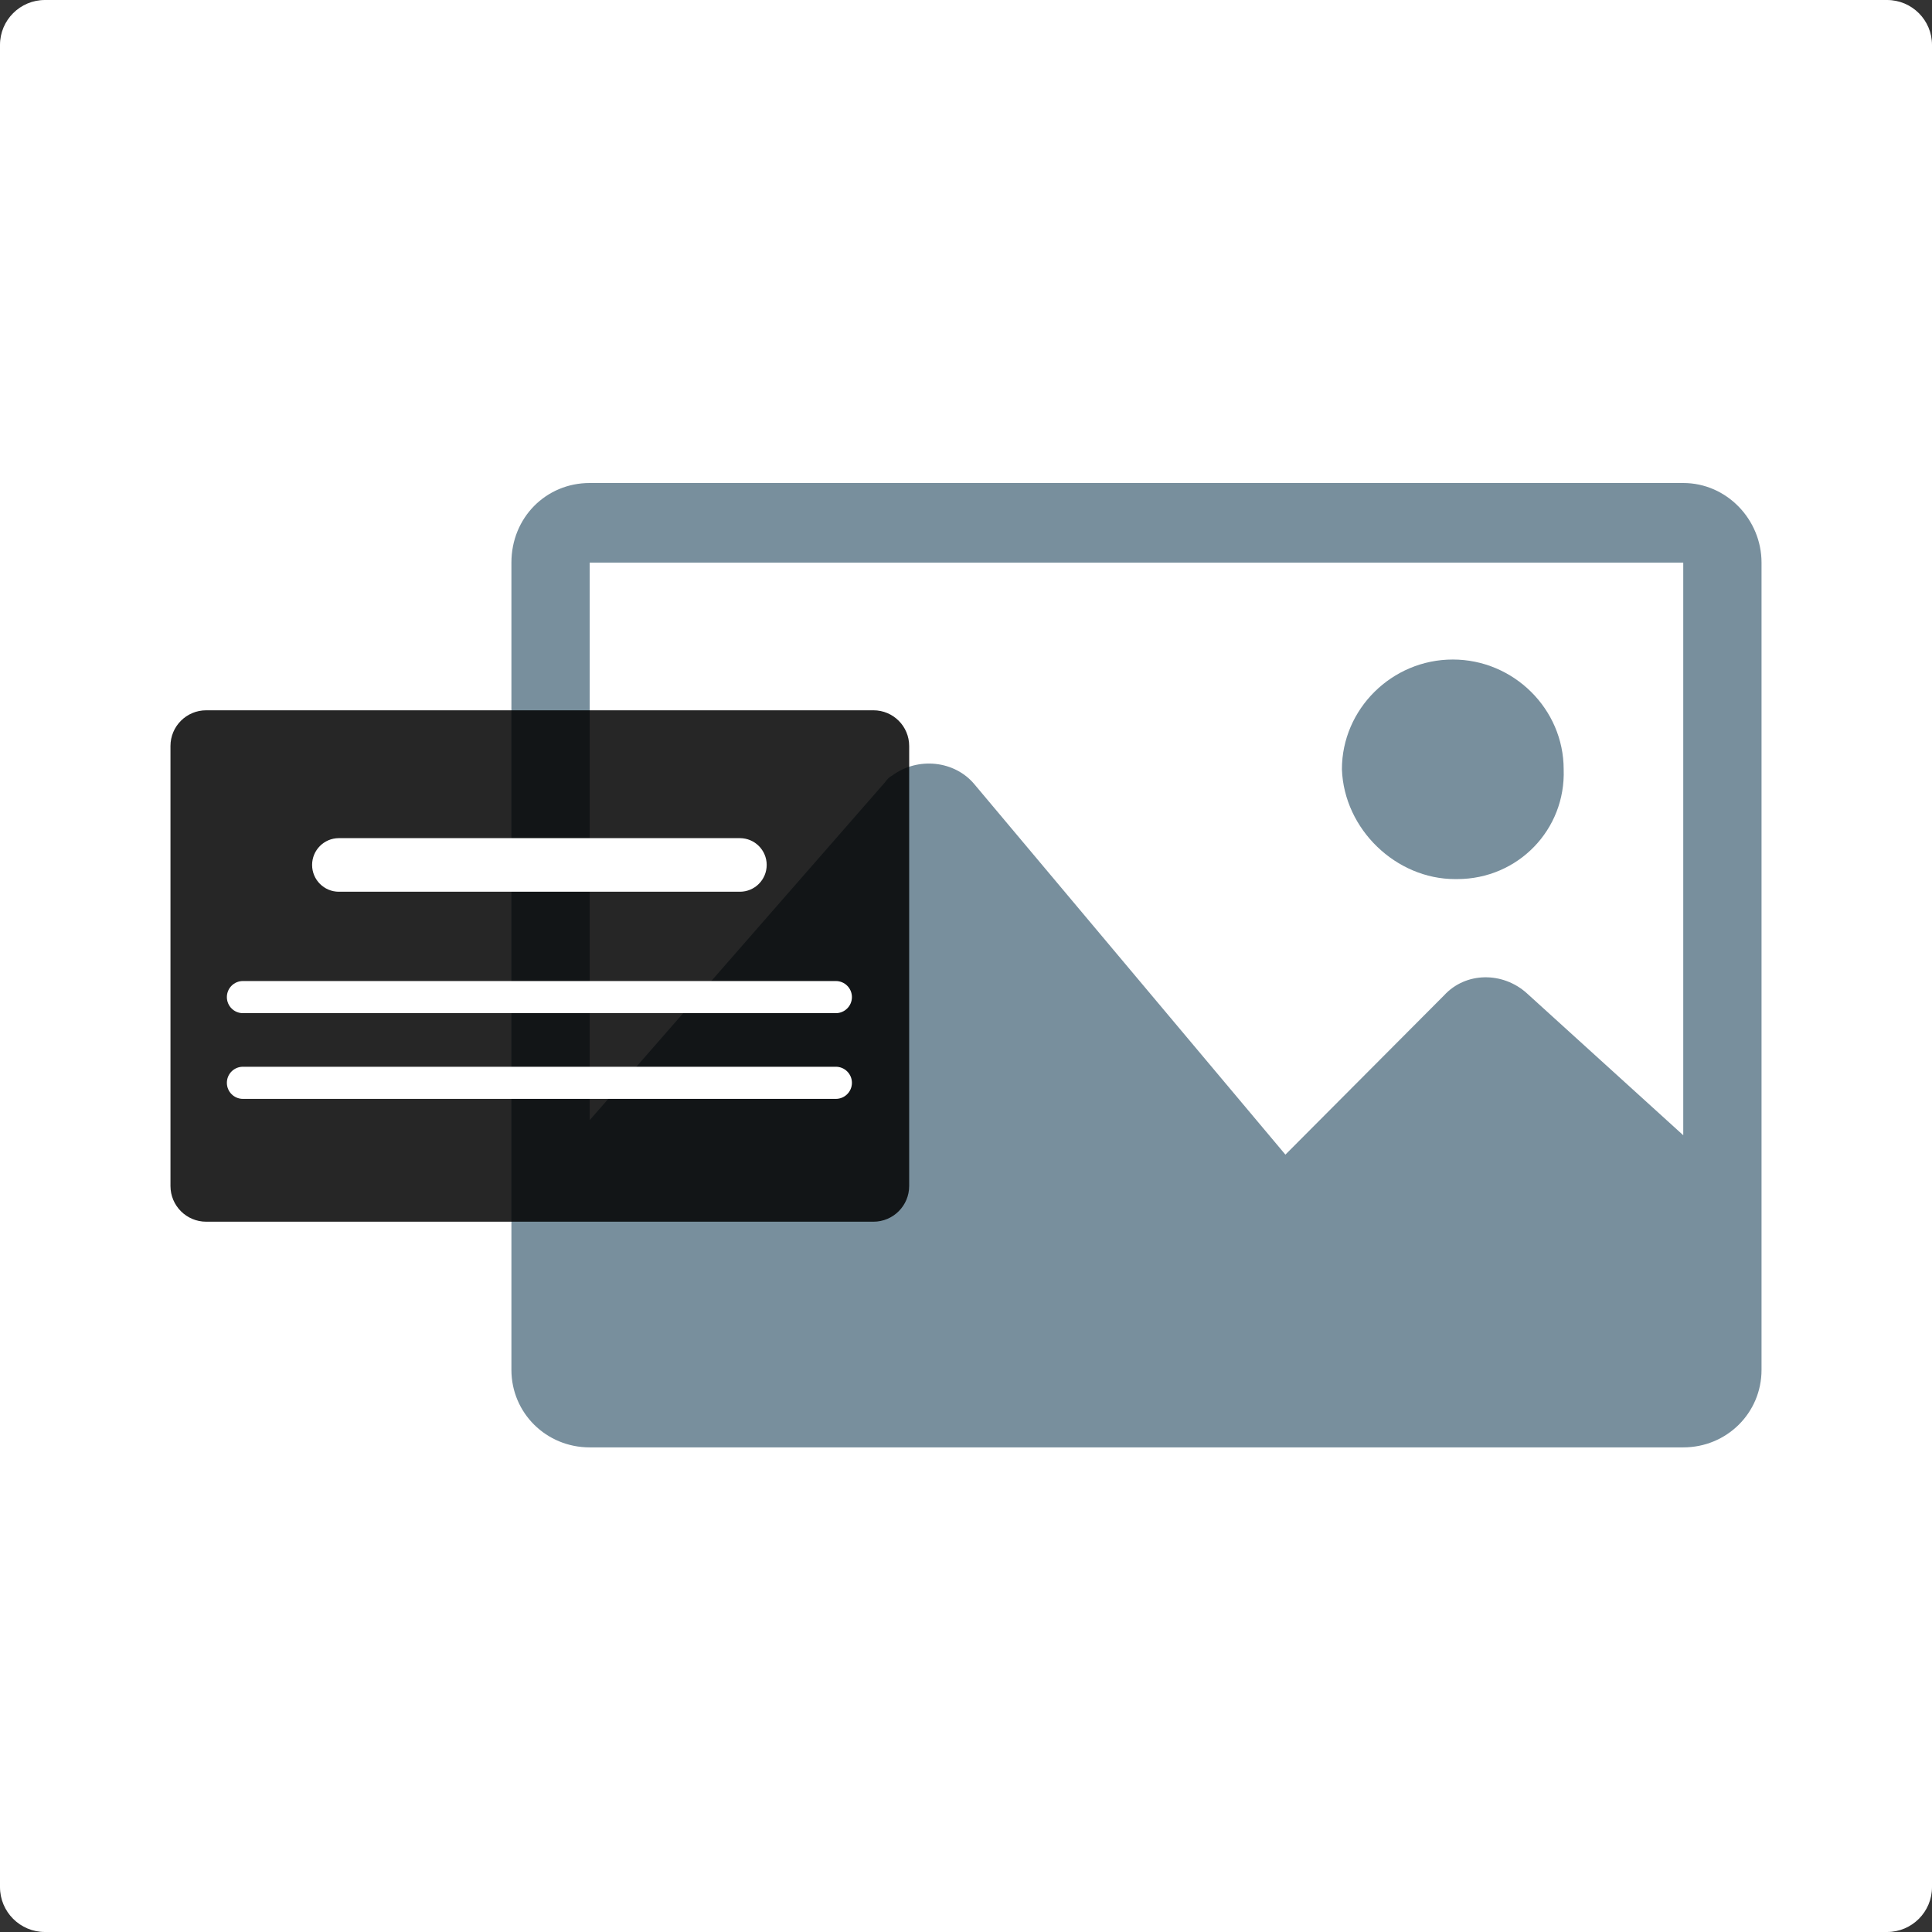 <svg width="68" height="68" viewBox="0 0 68 68" fill="none" xmlns="http://www.w3.org/2000/svg">
<rect x="0" y="0" width="68" height="68" fill="#333333" stroke="none"/>
<g clip-path="url(#clip0_1993_19227)">
<path d="M66.419 0H1.581C0.708 0 0 0.708 0 1.581V66.419C0 67.292 0.708 68 1.581 68H66.419C67.292 68 68 67.292 68 66.419V1.581C68 0.708 67.292 0 66.419 0Z" fill="white"/>
<path d="M59.245 17H20.755C19.224 17 18 18.212 18 19.803V48.215C18 49.731 19.224 50.943 20.755 50.943H59.245C60.776 50.943 62 49.731 62 48.215V19.803C62 18.288 60.776 17 59.245 17ZM59.245 39.957L53.736 34.956C52.894 34.199 51.593 34.199 50.828 35.032L45.242 40.639L34.299 27.607C33.61 26.774 32.31 26.622 31.391 27.304C31.238 27.38 31.162 27.531 31.085 27.607L20.755 39.426V19.803H59.245V39.957Z" fill="#788F9D"/>
<path d="M51.211 30.941H51.287C53.43 30.941 55.113 29.198 55.036 27.077C55.036 24.956 53.276 23.213 51.134 23.213C48.991 23.213 47.231 24.956 47.231 27.077C47.308 29.198 49.144 30.941 51.211 30.941Z" fill="#788F9D"/>
<path opacity="0.85" d="M30.743 25H7.257C6.563 25 6 25.563 6 26.257V41.743C6 42.437 6.563 43 7.257 43H30.743C31.437 43 32 42.437 32 41.743V26.257C32 25.563 31.437 25 30.743 25Z" fill="black"/>
<path d="M26.042 29.5H11.927C11.407 29.5 10.985 29.922 10.985 30.443C10.985 30.964 11.407 31.386 11.927 31.386H26.042C26.562 31.386 26.985 30.964 26.985 30.443C26.985 29.922 26.562 29.5 26.042 29.5Z" fill="white"/>
<path d="M29.419 34.529H8.55C8.238 34.529 7.985 34.782 7.985 35.094C7.985 35.407 8.238 35.66 8.55 35.66H29.419C29.731 35.66 29.985 35.407 29.985 35.094C29.985 34.782 29.731 34.529 29.419 34.529Z" fill="white"/>
<path d="M29.419 37.546H8.55C8.238 37.546 7.985 37.799 7.985 38.111C7.985 38.424 8.238 38.677 8.55 38.677H29.419C29.731 38.677 29.985 38.424 29.985 38.111C29.985 37.799 29.731 37.546 29.419 37.546Z" fill="white"/>
</g>
<defs>
<clipPath id="clip0_1993_19227">
<rect width="68" height="68" fill="white"/>
</clipPath>
</defs>
</svg>
